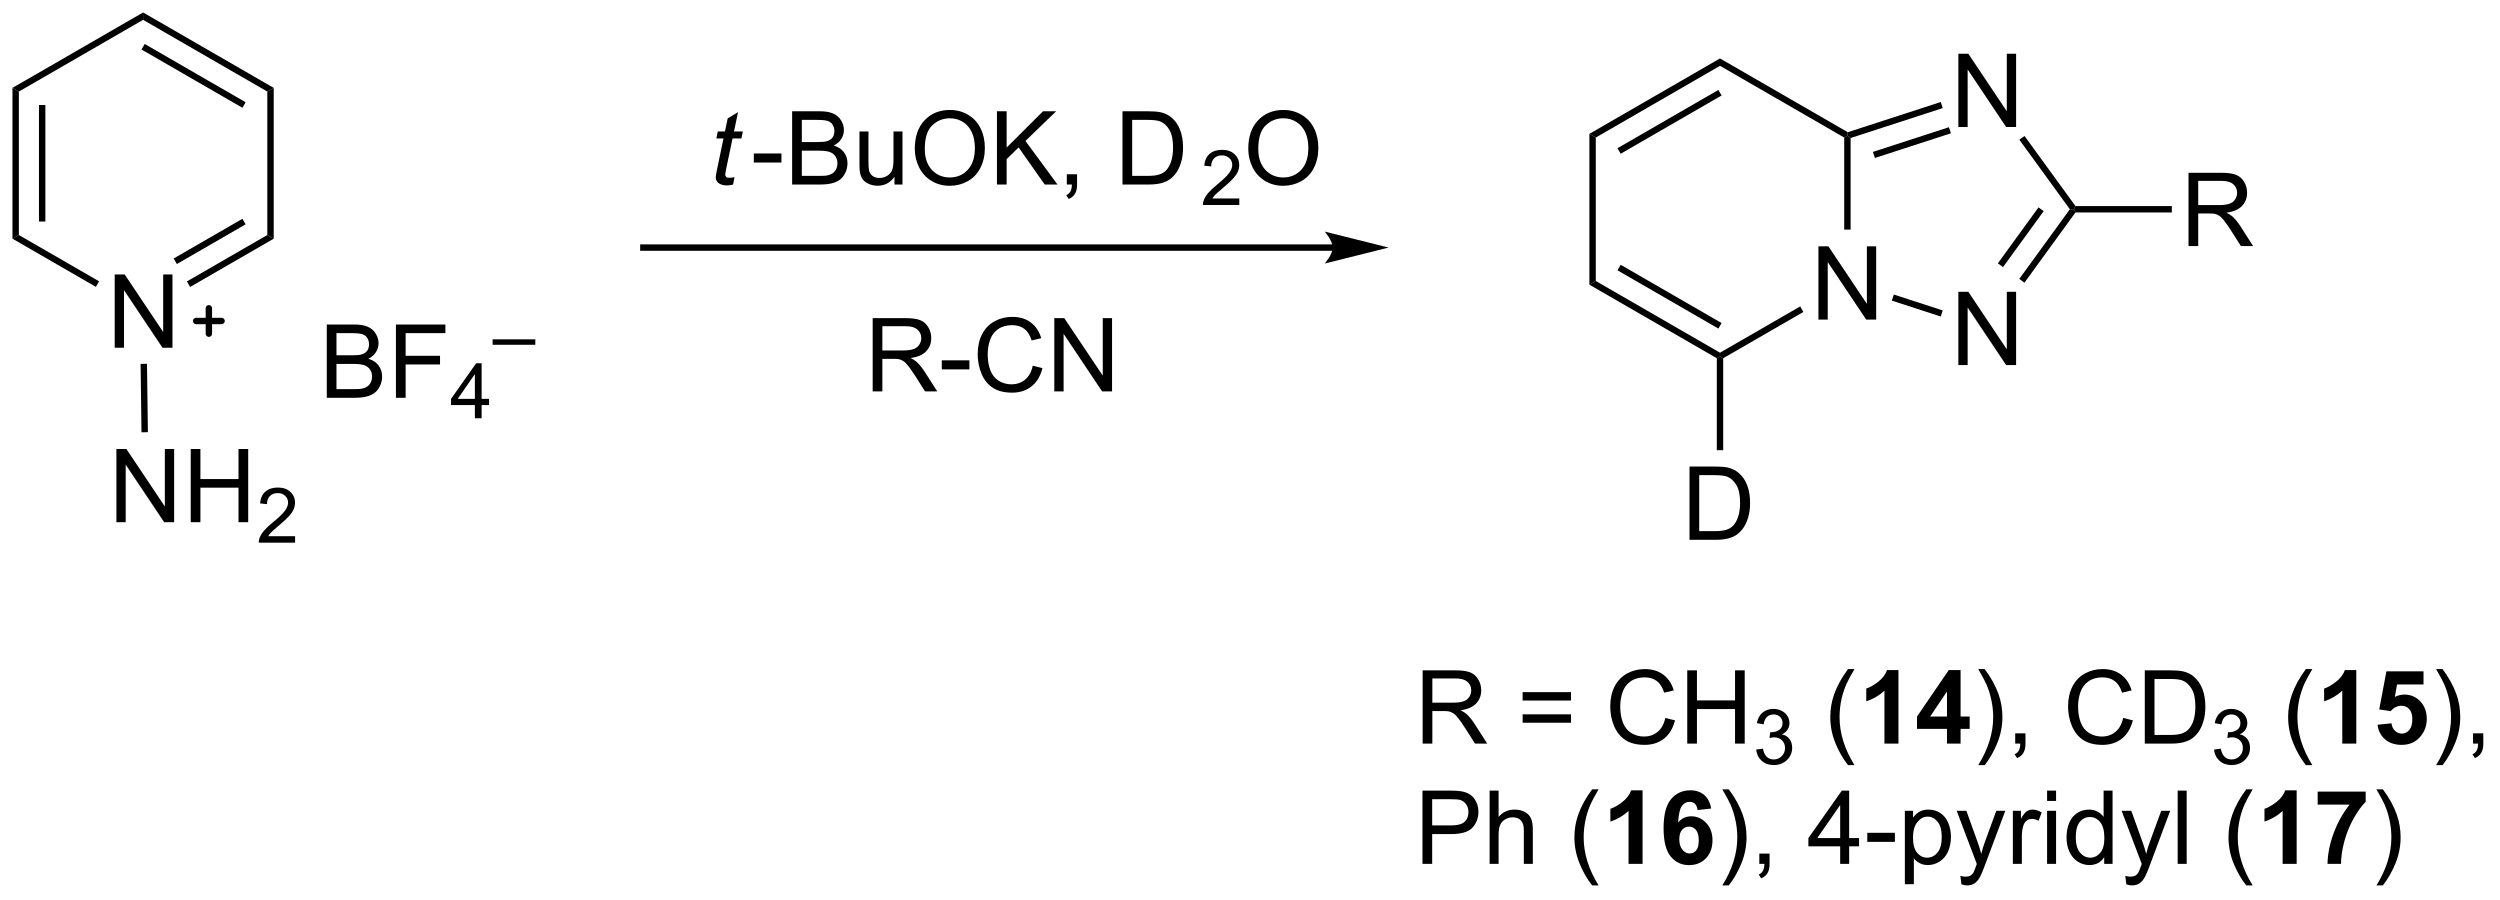 <?xml version="1.0" encoding="UTF-8"?>
<!DOCTYPE svg PUBLIC '-//W3C//DTD SVG 1.0//EN'
          'http://www.w3.org/TR/2001/REC-SVG-20010904/DTD/svg10.dtd'>
<svg stroke-dasharray="none" shape-rendering="auto" xmlns="http://www.w3.org/2000/svg" font-family="'Dialog'" text-rendering="auto" width="536" fill-opacity="1" color-interpolation="auto" color-rendering="auto" preserveAspectRatio="xMidYMid meet" font-size="12px" viewBox="0 0 536 193" fill="black" xmlns:xlink="http://www.w3.org/1999/xlink" stroke="black" image-rendering="auto" stroke-miterlimit="10" stroke-linecap="square" stroke-linejoin="miter" font-style="normal" stroke-width="1" height="193" stroke-dashoffset="0" font-weight="normal" stroke-opacity="1"
><!--Generated by the Batik Graphics2D SVG Generator--><defs id="genericDefs"
  /><g
  ><defs id="defs1"
    ><clipPath clipPathUnits="userSpaceOnUse" id="clipPath1"
      ><path d="M0.646 3.63 L201.296 3.63 L201.296 75.814 L0.646 75.814 L0.646 3.63 Z"
      /></clipPath
      ><clipPath clipPathUnits="userSpaceOnUse" id="clipPath2"
      ><path d="M117.369 84.447 L117.369 154.624 L312.44 154.624 L312.44 84.447 Z"
      /></clipPath
    ></defs
    ><g transform="scale(2.667,2.667) translate(-0.646,-3.63) matrix(1.029,0,0,1.029,-120.08,-83.233)"
    ><path d="M126.285 111.583 L126.285 105.856 L127.064 105.856 L130.072 110.351 L130.072 105.856 L130.798 105.856 L130.798 111.583 L130.019 111.583 L127.012 107.083 L127.012 111.583 L126.285 111.583 Z" stroke="none" clip-path="url(#clipPath2)"
    /></g
    ><g transform="matrix(2.743,0,0,2.743,-321.936,-231.633)"
    ><path d="M118.341 91.314 L118.841 91.602 L118.841 102.814 L118.341 103.102 ZM120.412 92.653 L120.412 101.763 L120.912 101.763 L120.912 92.653 Z" stroke="none" clip-path="url(#clipPath2)"
    /></g
    ><g transform="matrix(2.743,0,0,2.743,-321.936,-231.633)"
    ><path d="M118.341 103.102 L118.841 102.814 L125.11 106.433 L124.86 106.866 Z" stroke="none" clip-path="url(#clipPath2)"
    /></g
    ><g transform="matrix(2.743,0,0,2.743,-321.936,-231.633)"
    ><path d="M132.226 106.875 L131.976 106.442 L138.26 102.814 L138.76 103.102 ZM131.191 105.082 L136.565 101.979 L136.315 101.546 L130.941 104.649 Z" stroke="none" clip-path="url(#clipPath2)"
    /></g
    ><g transform="matrix(2.743,0,0,2.743,-321.936,-231.633)"
    ><path d="M138.76 103.102 L138.26 102.814 L138.26 91.602 L138.76 91.314 Z" stroke="none" clip-path="url(#clipPath2)"
    /></g
    ><g transform="matrix(2.743,0,0,2.743,-321.936,-231.633)"
    ><path d="M138.76 91.314 L138.26 91.602 L128.551 85.997 L128.551 85.419 ZM136.565 92.436 L128.676 87.882 L128.426 88.315 L136.315 92.87 Z" stroke="none" clip-path="url(#clipPath2)"
    /></g
    ><g transform="matrix(2.743,0,0,2.743,-321.936,-231.633)"
    ><path d="M128.551 85.419 L128.551 85.997 L118.841 91.602 L118.341 91.314 Z" stroke="none" clip-path="url(#clipPath2)"
    /></g
    ><g transform="matrix(2.743,0,0,2.743,-321.936,-231.633)"
    ><path d="M126.465 125.264 L126.465 119.538 L127.243 119.538 L130.251 124.032 L130.251 119.538 L130.978 119.538 L130.978 125.264 L130.199 125.264 L127.191 120.764 L127.191 125.264 L126.465 125.264 ZM132.274 125.264 L132.274 119.538 L133.031 119.538 L133.031 121.889 L136.008 121.889 L136.008 119.538 L136.766 119.538 L136.766 125.264 L136.008 125.264 L136.008 122.564 L133.031 122.564 L133.031 125.264 L132.274 125.264 Z" stroke="none" clip-path="url(#clipPath2)"
    /></g
    ><g transform="matrix(2.743,0,0,2.743,-321.936,-231.633)"
    ><path d="M140.432 126.356 L140.432 126.864 L137.592 126.864 Q137.586 126.673 137.654 126.497 Q137.762 126.208 138 125.927 Q138.24 125.645 138.691 125.276 Q139.391 124.702 139.637 124.366 Q139.883 124.03 139.883 123.731 Q139.883 123.419 139.658 123.204 Q139.436 122.987 139.074 122.987 Q138.693 122.987 138.465 123.216 Q138.236 123.444 138.234 123.849 L137.691 123.794 Q137.748 123.186 138.111 122.87 Q138.475 122.552 139.086 122.552 Q139.705 122.552 140.065 122.895 Q140.426 123.237 140.426 123.743 Q140.426 124.001 140.32 124.251 Q140.215 124.499 139.969 124.774 Q139.725 125.05 139.156 125.53 Q138.682 125.929 138.547 126.071 Q138.412 126.214 138.324 126.356 L140.432 126.356 Z" stroke="none" clip-path="url(#clipPath2)"
    /></g
    ><g transform="matrix(2.743,0,0,2.743,-321.936,-231.633)"
    ><path d="M128.356 112.886 L128.856 112.88 L128.926 118.227 L128.426 118.233 Z" stroke="none" clip-path="url(#clipPath2)"
    /></g
    ><g stroke-width="0.5" transform="matrix(2.743,0,0,2.743,-321.936,-231.633)" stroke-linejoin="round" stroke-linecap="round"
    ><path fill="none" d="M132.7 109.534 L134.683 109.534 M133.692 108.542 L133.692 110.526" clip-path="url(#clipPath2)"
    /></g
    ><g transform="matrix(2.743,0,0,2.743,-321.936,-231.633)"
    ><path d="M142.908 115.536 L142.908 109.809 L145.056 109.809 Q145.713 109.809 146.108 109.984 Q146.507 110.156 146.731 110.518 Q146.955 110.88 146.955 111.273 Q146.955 111.64 146.754 111.966 Q146.556 112.289 146.155 112.489 Q146.674 112.64 146.952 113.007 Q147.233 113.375 147.233 113.875 Q147.233 114.278 147.062 114.625 Q146.892 114.968 146.642 115.156 Q146.392 115.343 146.015 115.44 Q145.64 115.536 145.093 115.536 L142.908 115.536 ZM143.666 112.216 L144.905 112.216 Q145.408 112.216 145.627 112.148 Q145.916 112.062 146.062 111.864 Q146.21 111.664 146.21 111.364 Q146.21 111.078 146.072 110.862 Q145.937 110.645 145.681 110.565 Q145.429 110.484 144.812 110.484 L143.666 110.484 L143.666 112.216 ZM143.666 114.859 L145.093 114.859 Q145.46 114.859 145.608 114.833 Q145.869 114.786 146.043 114.677 Q146.22 114.567 146.332 114.359 Q146.447 114.148 146.447 113.875 Q146.447 113.554 146.283 113.32 Q146.119 113.083 145.827 112.987 Q145.538 112.89 144.991 112.89 L143.666 112.89 L143.666 114.859 ZM148.314 115.536 L148.314 109.809 L152.179 109.809 L152.179 110.484 L149.072 110.484 L149.072 112.257 L151.76 112.257 L151.76 112.934 L149.072 112.934 L149.072 115.536 L148.314 115.536 Z" stroke="none" clip-path="url(#clipPath2)"
    /></g
    ><g transform="matrix(2.743,0,0,2.743,-321.936,-231.633)"
    ><path d="M154.484 117.136 L154.484 116.107 L152.621 116.107 L152.621 115.624 L154.582 112.841 L155.011 112.841 L155.011 115.624 L155.591 115.624 L155.591 116.107 L155.011 116.107 L155.011 117.136 L154.484 117.136 ZM154.484 115.624 L154.484 113.687 L153.14 115.624 L154.484 115.624 Z" stroke="none" clip-path="url(#clipPath2)"
    /></g
    ><g transform="matrix(2.743,0,0,2.743,-321.936,-231.633)"
    ><path d="M155.87 111.394 L155.87 110.969 L159.208 110.969 L159.208 111.394 L155.87 111.394 Z" stroke="none" clip-path="url(#clipPath2)"
    /></g
    ><g transform="matrix(2.743,0,0,2.743,-321.936,-231.633)"
    ><path d="M174.781 98.293 L174.664 98.874 Q174.408 98.939 174.171 98.939 Q173.75 98.939 173.5 98.73 Q173.312 98.574 173.312 98.306 Q173.312 98.168 173.414 97.676 L173.916 95.267 L173.359 95.267 L173.471 94.72 L174.031 94.72 L174.244 93.699 L175.054 93.212 L174.737 94.72 L175.432 94.72 L175.315 95.267 L174.625 95.267 L174.143 97.558 Q174.054 97.996 174.054 98.082 Q174.054 98.207 174.125 98.275 Q174.197 98.34 174.362 98.34 Q174.596 98.34 174.781 98.293 Z" stroke="none" clip-path="url(#clipPath2)"
    /></g
    ><g transform="matrix(2.743,0,0,2.743,-321.936,-231.633)"
    ><path d="M176.287 97.15 L176.287 96.441 L178.446 96.441 L178.446 97.15 L176.287 97.15 ZM179.282 98.868 L179.282 93.142 L181.43 93.142 Q182.087 93.142 182.483 93.316 Q182.881 93.488 183.105 93.85 Q183.329 94.212 183.329 94.605 Q183.329 94.972 183.129 95.298 Q182.93 95.621 182.53 95.821 Q183.048 95.972 183.326 96.34 Q183.608 96.707 183.608 97.207 Q183.608 97.611 183.436 97.957 Q183.267 98.301 183.017 98.488 Q182.767 98.676 182.389 98.772 Q182.014 98.868 181.467 98.868 L179.282 98.868 ZM180.04 95.548 L181.28 95.548 Q181.782 95.548 182.001 95.48 Q182.29 95.394 182.436 95.196 Q182.584 94.996 182.584 94.696 Q182.584 94.41 182.446 94.194 Q182.311 93.978 182.055 93.897 Q181.803 93.816 181.186 93.816 L180.04 93.816 L180.04 95.548 ZM180.04 98.191 L181.467 98.191 Q181.834 98.191 181.983 98.165 Q182.243 98.118 182.417 98.009 Q182.595 97.9 182.707 97.691 Q182.821 97.48 182.821 97.207 Q182.821 96.886 182.657 96.652 Q182.493 96.415 182.201 96.319 Q181.912 96.222 181.365 96.222 L180.04 96.222 L180.04 98.191 ZM187.28 98.868 L187.28 98.259 Q186.795 98.962 185.962 98.962 Q185.595 98.962 185.277 98.821 Q184.959 98.681 184.803 98.467 Q184.649 98.254 184.587 97.946 Q184.545 97.738 184.545 97.29 L184.545 94.72 L185.248 94.72 L185.248 97.019 Q185.248 97.571 185.29 97.761 Q185.358 98.04 185.571 98.199 Q185.787 98.355 186.102 98.355 Q186.42 98.355 186.696 98.194 Q186.975 98.032 187.089 97.754 Q187.204 97.472 187.204 96.941 L187.204 94.72 L187.907 94.72 L187.907 98.868 L187.28 98.868 ZM188.869 96.079 Q188.869 94.652 189.635 93.847 Q190.401 93.04 191.612 93.04 Q192.403 93.04 193.039 93.42 Q193.677 93.798 194.01 94.475 Q194.346 95.152 194.346 96.011 Q194.346 96.884 193.994 97.571 Q193.643 98.259 192.997 98.613 Q192.354 98.967 191.606 98.967 Q190.799 98.967 190.161 98.577 Q189.526 98.183 189.197 97.509 Q188.869 96.832 188.869 96.079 ZM189.651 96.09 Q189.651 97.126 190.205 97.722 Q190.763 98.316 191.604 98.316 Q192.458 98.316 193.01 97.715 Q193.565 97.113 193.565 96.009 Q193.565 95.308 193.328 94.788 Q193.091 94.267 192.635 93.98 Q192.182 93.691 191.614 93.691 Q190.809 93.691 190.229 94.246 Q189.651 94.798 189.651 96.09 ZM195.29 98.868 L195.29 93.142 L196.048 93.142 L196.048 95.98 L198.892 93.142 L199.92 93.142 L197.517 95.462 L200.024 98.868 L199.024 98.868 L196.985 95.97 L196.048 96.884 L196.048 98.868 L195.29 98.868 ZM200.751 98.868 L200.751 98.066 L201.553 98.066 L201.553 98.868 Q201.553 99.311 201.397 99.582 Q201.24 99.853 200.899 100.001 L200.704 99.702 Q200.928 99.603 201.032 99.413 Q201.139 99.225 201.149 98.868 L200.751 98.868 ZM205.102 98.868 L205.102 93.142 L207.076 93.142 Q207.743 93.142 208.095 93.222 Q208.587 93.337 208.936 93.634 Q209.389 94.017 209.613 94.613 Q209.837 95.207 209.837 95.972 Q209.837 96.626 209.683 97.131 Q209.532 97.634 209.292 97.965 Q209.055 98.293 208.772 98.483 Q208.49 98.673 208.089 98.772 Q207.688 98.868 207.17 98.868 L205.102 98.868 ZM205.86 98.191 L207.084 98.191 Q207.649 98.191 207.972 98.087 Q208.295 97.98 208.485 97.79 Q208.756 97.519 208.905 97.066 Q209.055 96.611 209.055 95.962 Q209.055 95.064 208.761 94.582 Q208.467 94.097 208.045 93.933 Q207.74 93.816 207.063 93.816 L205.86 93.816 L205.86 98.191 Z" stroke="none" clip-path="url(#clipPath2)"
    /></g
    ><g transform="matrix(2.743,0,0,2.743,-321.936,-231.633)"
    ><path d="M214.232 99.96 L214.232 100.468 L211.392 100.468 Q211.386 100.277 211.455 100.101 Q211.562 99.812 211.8 99.531 Q212.041 99.249 212.492 98.88 Q213.191 98.306 213.437 97.97 Q213.683 97.634 213.683 97.335 Q213.683 97.023 213.458 96.808 Q213.236 96.591 212.875 96.591 Q212.494 96.591 212.265 96.82 Q212.037 97.048 212.035 97.453 L211.492 97.398 Q211.548 96.791 211.912 96.474 Q212.275 96.156 212.886 96.156 Q213.505 96.156 213.865 96.499 Q214.226 96.841 214.226 97.347 Q214.226 97.605 214.121 97.855 Q214.015 98.103 213.769 98.379 Q213.525 98.654 212.957 99.134 Q212.482 99.533 212.347 99.675 Q212.212 99.818 212.125 99.96 L214.232 99.96 Z" stroke="none" clip-path="url(#clipPath2)"
    /></g
    ><g transform="matrix(2.743,0,0,2.743,-321.936,-231.633)"
    ><path d="M214.935 96.079 Q214.935 94.652 215.701 93.847 Q216.467 93.04 217.678 93.04 Q218.469 93.04 219.105 93.42 Q219.743 93.798 220.076 94.475 Q220.412 95.152 220.412 96.011 Q220.412 96.884 220.06 97.571 Q219.709 98.259 219.063 98.613 Q218.42 98.967 217.672 98.967 Q216.865 98.967 216.227 98.577 Q215.592 98.183 215.263 97.509 Q214.935 96.832 214.935 96.079 ZM215.717 96.09 Q215.717 97.126 216.271 97.722 Q216.829 98.316 217.67 98.316 Q218.524 98.316 219.076 97.715 Q219.631 97.113 219.631 96.009 Q219.631 95.308 219.394 94.788 Q219.157 94.267 218.701 93.98 Q218.248 93.691 217.68 93.691 Q216.875 93.691 216.295 94.246 Q215.717 94.798 215.717 96.09 Z" stroke="none" clip-path="url(#clipPath2)"
    /></g
    ><g transform="matrix(2.743,0,0,2.743,-321.936,-231.633)"
    ><path d="M259.5 109.427 L259.5 103.7 L260.278 103.7 L263.286 108.195 L263.286 103.7 L264.013 103.7 L264.013 109.427 L263.234 109.427 L260.226 104.927 L260.226 109.427 L259.5 109.427 Z" stroke="none" clip-path="url(#clipPath2)"
    /></g
    ><g transform="matrix(2.743,0,0,2.743,-321.936,-231.633)"
    ><path d="M241.597 94.907 L242.097 95.196 L242.097 106.407 L241.597 106.696 Z" stroke="none" clip-path="url(#clipPath2)"
    /></g
    ><g transform="matrix(2.743,0,0,2.743,-321.936,-231.633)"
    ><path d="M241.597 106.696 L242.097 106.407 L251.806 112.013 L251.806 112.302 L251.556 112.446 ZM243.792 105.573 L251.681 110.128 L251.931 109.695 L244.042 105.14 Z" stroke="none" clip-path="url(#clipPath2)"
    /></g
    ><g transform="matrix(2.743,0,0,2.743,-321.936,-231.633)"
    ><path d="M252.056 112.446 L251.806 112.302 L251.806 112.013 L258.075 108.394 L258.325 108.827 Z" stroke="none" clip-path="url(#clipPath2)"
    /></g
    ><g transform="matrix(2.743,0,0,2.743,-321.936,-231.633)"
    ><path d="M262.015 102.392 L261.515 102.392 L261.515 95.196 L261.765 95.052 L262.015 95.233 Z" stroke="none" clip-path="url(#clipPath2)"
    /></g
    ><g transform="matrix(2.743,0,0,2.743,-321.936,-231.633)"
    ><path d="M261.794 94.779 L261.765 95.052 L261.515 95.196 L251.806 89.59 L251.806 89.013 Z" stroke="none" clip-path="url(#clipPath2)"
    /></g
    ><g transform="matrix(2.743,0,0,2.743,-321.936,-231.633)"
    ><path d="M251.806 89.013 L251.806 89.59 L242.097 95.196 L241.597 94.907 ZM251.681 91.475 L243.792 96.03 L244.042 96.463 L251.931 91.908 Z" stroke="none" clip-path="url(#clipPath2)"
    /></g
    ><g transform="matrix(2.743,0,0,2.743,-321.936,-231.633)"
    ><path d="M270.437 112.98 L270.437 107.254 L271.216 107.254 L274.223 111.749 L274.223 107.254 L274.95 107.254 L274.95 112.98 L274.171 112.98 L271.163 108.48 L271.163 112.98 L270.437 112.98 Z" stroke="none" clip-path="url(#clipPath2)"
    /></g
    ><g transform="matrix(2.743,0,0,2.743,-321.936,-231.633)"
    ><path d="M270.437 94.373 L270.437 88.646 L271.216 88.646 L274.223 93.141 L274.223 88.646 L274.95 88.646 L274.95 94.373 L274.171 94.373 L271.163 89.873 L271.163 94.373 L270.437 94.373 Z" stroke="none" clip-path="url(#clipPath2)"
    /></g
    ><g transform="matrix(2.743,0,0,2.743,-321.936,-231.633)"
    ><path d="M265.238 107.943 L265.393 107.467 L269.214 108.709 L269.06 109.185 Z" stroke="none" clip-path="url(#clipPath2)"
    /></g
    ><g transform="matrix(2.743,0,0,2.743,-321.936,-231.633)"
    ><path d="M275.602 106.54 L275.197 106.246 L279.153 100.802 L279.462 100.802 L279.589 101.052 ZM273.927 105.323 L277.106 100.949 L276.701 100.655 L273.523 105.029 Z" stroke="none" clip-path="url(#clipPath2)"
    /></g
    ><g transform="matrix(2.743,0,0,2.743,-321.936,-231.633)"
    ><path d="M279.589 100.552 L279.462 100.802 L279.153 100.802 L275.204 95.366 L275.608 95.072 Z" stroke="none" clip-path="url(#clipPath2)"
    /></g
    ><g transform="matrix(2.743,0,0,2.743,-321.936,-231.633)"
    ><path d="M269.06 92.419 L269.214 92.894 L262.015 95.233 L261.765 95.052 L261.794 94.779 ZM269.699 94.388 L263.758 96.318 L263.913 96.793 L269.854 94.863 Z" stroke="none" clip-path="url(#clipPath2)"
    /></g
    ><g transform="matrix(2.743,0,0,2.743,-321.936,-231.633)"
    ><path d="M249.423 126.637 L249.423 120.91 L251.397 120.91 Q252.064 120.91 252.416 120.991 Q252.908 121.106 253.257 121.402 Q253.71 121.785 253.934 122.382 Q254.158 122.975 254.158 123.741 Q254.158 124.394 254.004 124.9 Q253.853 125.402 253.613 125.733 Q253.376 126.061 253.093 126.251 Q252.811 126.441 252.41 126.54 Q252.009 126.637 251.491 126.637 L249.423 126.637 ZM250.181 125.96 L251.405 125.96 Q251.97 125.96 252.293 125.856 Q252.616 125.749 252.806 125.559 Q253.077 125.288 253.225 124.835 Q253.376 124.379 253.376 123.731 Q253.376 122.832 253.082 122.35 Q252.788 121.866 252.366 121.702 Q252.061 121.585 251.384 121.585 L250.181 121.585 L250.181 125.96 Z" stroke="none" clip-path="url(#clipPath2)"
    /></g
    ><g transform="matrix(2.743,0,0,2.743,-321.936,-231.633)"
    ><path d="M251.556 112.446 L251.806 112.302 L252.056 112.446 L252.056 119.634 L251.556 119.634 Z" stroke="none" clip-path="url(#clipPath2)"
    /></g
    ><g transform="matrix(2.743,0,0,2.743,-321.936,-231.633)"
    ><path d="M288.427 103.677 L288.427 97.95 L290.966 97.95 Q291.732 97.95 292.13 98.104 Q292.529 98.257 292.766 98.648 Q293.005 99.039 293.005 99.513 Q293.005 100.122 292.61 100.541 Q292.216 100.958 291.391 101.07 Q291.693 101.216 291.849 101.356 Q292.18 101.661 292.477 102.117 L293.474 103.677 L292.521 103.677 L291.763 102.484 Q291.43 101.968 291.214 101.695 Q291 101.421 290.831 101.312 Q290.662 101.203 290.485 101.161 Q290.357 101.132 290.063 101.132 L289.185 101.132 L289.185 103.677 L288.427 103.677 ZM289.185 100.476 L290.813 100.476 Q291.334 100.476 291.625 100.369 Q291.92 100.263 292.07 100.026 Q292.224 99.789 292.224 99.513 Q292.224 99.106 291.927 98.846 Q291.633 98.583 290.998 98.583 L289.185 98.583 L289.185 100.476 Z" stroke="none" clip-path="url(#clipPath2)"
    /></g
    ><g transform="matrix(2.743,0,0,2.743,-321.936,-231.633)"
    ><path d="M279.589 101.052 L279.462 100.802 L279.589 100.552 L287.122 100.552 L287.122 101.052 Z" stroke="none" clip-path="url(#clipPath2)"
    /></g
    ><g transform="matrix(2.743,0,0,2.743,-321.936,-231.633)"
    ><path d="M221.531 103.546 L167.653 103.546 L167.403 103.546 L167.403 104.046 L167.653 104.046 L221.531 104.046 L221.781 104.046 L221.781 103.546 L221.531 103.546 ZM225.906 103.796 L220.906 102.546 C220.906 102.546 221.531 103.25 221.531 103.796 C221.531 104.343 220.906 105.046 220.906 105.046 Z" stroke="none" clip-path="url(#clipPath2)"
    /></g
    ><g transform="matrix(2.743,0,0,2.743,-321.936,-231.633)"
    ><path d="M185.577 115.037 L185.577 109.311 L188.116 109.311 Q188.881 109.311 189.28 109.464 Q189.678 109.618 189.915 110.008 Q190.155 110.399 190.155 110.873 Q190.155 111.482 189.759 111.902 Q189.366 112.318 188.54 112.43 Q188.842 112.576 188.999 112.717 Q189.329 113.022 189.626 113.477 L190.624 115.037 L189.67 115.037 L188.912 113.844 Q188.579 113.329 188.363 113.055 Q188.149 112.782 187.98 112.672 Q187.811 112.563 187.634 112.522 Q187.506 112.493 187.212 112.493 L186.334 112.493 L186.334 115.037 L185.577 115.037 ZM186.334 111.837 L187.962 111.837 Q188.483 111.837 188.774 111.73 Q189.069 111.623 189.22 111.386 Q189.374 111.149 189.374 110.873 Q189.374 110.467 189.077 110.206 Q188.782 109.943 188.147 109.943 L186.334 109.943 L186.334 111.837 ZM190.979 113.318 L190.979 112.61 L193.138 112.61 L193.138 113.318 L190.979 113.318 ZM198.091 113.029 L198.849 113.219 Q198.612 114.154 197.992 114.647 Q197.372 115.136 196.479 115.136 Q195.552 115.136 194.971 114.758 Q194.393 114.381 194.088 113.667 Q193.786 112.951 193.786 112.131 Q193.786 111.235 194.127 110.571 Q194.471 109.904 195.101 109.558 Q195.732 109.212 196.489 109.212 Q197.349 109.212 197.935 109.649 Q198.521 110.087 198.752 110.881 L198.005 111.055 Q197.807 110.43 197.427 110.147 Q197.049 109.86 196.474 109.86 Q195.815 109.86 195.37 110.178 Q194.927 110.493 194.747 111.027 Q194.567 111.561 194.567 112.126 Q194.567 112.857 194.781 113.402 Q194.995 113.946 195.442 114.217 Q195.893 114.485 196.416 114.485 Q197.052 114.485 197.492 114.118 Q197.935 113.751 198.091 113.029 ZM199.774 115.037 L199.774 109.311 L200.553 109.311 L203.561 113.805 L203.561 109.311 L204.287 109.311 L204.287 115.037 L203.509 115.037 L200.501 110.537 L200.501 115.037 L199.774 115.037 Z" stroke="none" clip-path="url(#clipPath2)"
    /></g
    ><g transform="matrix(2.743,0,0,2.743,-321.936,-231.633)"
    ><path d="M228.564 142.567 L228.564 136.841 L231.103 136.841 Q231.869 136.841 232.267 136.994 Q232.666 137.148 232.903 137.539 Q233.142 137.929 233.142 138.403 Q233.142 139.013 232.746 139.432 Q232.353 139.849 231.528 139.96 Q231.829 140.106 231.986 140.247 Q232.316 140.552 232.613 141.007 L233.611 142.567 L232.658 142.567 L231.9 141.375 Q231.566 140.859 231.35 140.585 Q231.137 140.312 230.968 140.203 Q230.798 140.093 230.621 140.052 Q230.494 140.023 230.199 140.023 L229.322 140.023 L229.322 142.567 L228.564 142.567 ZM229.322 139.367 L230.949 139.367 Q231.47 139.367 231.762 139.26 Q232.056 139.153 232.207 138.916 Q232.361 138.679 232.361 138.403 Q232.361 137.997 232.064 137.737 Q231.77 137.474 231.134 137.474 L229.322 137.474 L229.322 139.367 ZM240.16 139.2 L236.379 139.2 L236.379 138.544 L240.16 138.544 L240.16 139.2 ZM240.16 140.937 L236.379 140.937 L236.379 140.281 L240.16 140.281 L240.16 140.937 ZM247.531 140.56 L248.289 140.75 Q248.052 141.685 247.432 142.177 Q246.813 142.666 245.919 142.666 Q244.992 142.666 244.412 142.289 Q243.833 141.911 243.529 141.197 Q243.227 140.481 243.227 139.661 Q243.227 138.765 243.568 138.101 Q243.912 137.435 244.542 137.088 Q245.172 136.742 245.93 136.742 Q246.789 136.742 247.375 137.179 Q247.961 137.617 248.193 138.411 L247.445 138.585 Q247.248 137.96 246.867 137.677 Q246.49 137.39 245.914 137.39 Q245.255 137.39 244.81 137.708 Q244.367 138.023 244.188 138.557 Q244.008 139.091 244.008 139.656 Q244.008 140.388 244.221 140.932 Q244.435 141.476 244.883 141.747 Q245.333 142.015 245.857 142.015 Q246.492 142.015 246.932 141.648 Q247.375 141.281 247.531 140.56 ZM249.246 142.567 L249.246 136.841 L250.004 136.841 L250.004 139.192 L252.981 139.192 L252.981 136.841 L253.738 136.841 L253.738 142.567 L252.981 142.567 L252.981 139.867 L250.004 139.867 L250.004 142.567 L249.246 142.567 Z" stroke="none" clip-path="url(#clipPath2)"
    /></g
    ><g transform="matrix(2.743,0,0,2.743,-321.936,-231.633)"
    ><path d="M254.635 143.032 L255.162 142.962 Q255.254 143.411 255.471 143.609 Q255.69 143.806 256.004 143.806 Q256.375 143.806 256.631 143.548 Q256.889 143.29 256.889 142.91 Q256.889 142.546 256.651 142.312 Q256.414 142.076 256.047 142.076 Q255.899 142.076 255.676 142.134 L255.734 141.671 Q255.787 141.677 255.819 141.677 Q256.156 141.677 256.426 141.501 Q256.695 141.326 256.695 140.958 Q256.695 140.669 256.498 140.48 Q256.303 140.288 255.992 140.288 Q255.684 140.288 255.479 140.482 Q255.274 140.675 255.215 141.062 L254.688 140.968 Q254.785 140.437 255.127 140.146 Q255.471 139.855 255.981 139.855 Q256.332 139.855 256.627 140.005 Q256.924 140.156 257.08 140.417 Q257.236 140.677 257.236 140.97 Q257.236 141.249 257.086 141.478 Q256.938 141.706 256.645 141.841 Q257.026 141.929 257.236 142.206 Q257.447 142.482 257.447 142.898 Q257.447 143.46 257.037 143.853 Q256.627 144.244 256 144.244 Q255.436 144.244 255.061 143.907 Q254.688 143.57 254.635 143.032 Z" stroke="none" clip-path="url(#clipPath2)"
    /></g
    ><g transform="matrix(2.743,0,0,2.743,-321.936,-231.633)"
    ><path d="M261.815 144.252 Q261.231 143.518 260.828 142.533 Q260.427 141.547 260.427 140.492 Q260.427 139.562 260.729 138.71 Q261.08 137.724 261.815 136.742 L262.317 136.742 Q261.846 137.554 261.692 137.903 Q261.455 138.442 261.317 139.028 Q261.151 139.757 261.151 140.497 Q261.151 142.375 262.317 144.252 L261.815 144.252 Z" stroke="none" clip-path="url(#clipPath2)"
    /></g
    ><g transform="matrix(2.743,0,0,2.743,-321.936,-231.633)"
    ><path d="M265.755 142.567 L264.659 142.567 L264.659 138.429 Q264.057 138.992 263.239 139.263 L263.239 138.265 Q263.669 138.125 264.172 137.734 Q264.677 137.341 264.864 136.817 L265.755 136.817 L265.755 142.567 ZM269.548 142.567 L269.548 141.414 L267.204 141.414 L267.204 140.453 L269.689 136.817 L270.611 136.817 L270.611 140.45 L271.321 140.45 L271.321 141.414 L270.611 141.414 L270.611 142.567 L269.548 142.567 ZM269.548 140.45 L269.548 138.492 L268.233 140.45 L269.548 140.45 Z" stroke="none" clip-path="url(#clipPath2)"
    /></g
    ><g transform="matrix(2.743,0,0,2.743,-321.936,-231.633)"
    ><path d="M272.495 144.252 L271.989 144.252 Q273.159 142.375 273.159 140.497 Q273.159 139.763 272.989 139.039 Q272.857 138.453 272.62 137.914 Q272.466 137.562 271.989 136.742 L272.495 136.742 Q273.229 137.724 273.58 138.71 Q273.88 139.562 273.88 140.492 Q273.88 141.547 273.476 142.533 Q273.073 143.518 272.495 144.252 ZM274.88 142.567 L274.88 141.765 L275.682 141.765 L275.682 142.567 Q275.682 143.01 275.526 143.281 Q275.37 143.552 275.028 143.7 L274.833 143.401 Q275.057 143.302 275.161 143.112 Q275.268 142.924 275.278 142.567 L274.88 142.567 ZM283.317 140.56 L284.075 140.75 Q283.838 141.685 283.219 142.177 Q282.599 142.666 281.705 142.666 Q280.778 142.666 280.198 142.289 Q279.62 141.911 279.315 141.197 Q279.013 140.481 279.013 139.661 Q279.013 138.765 279.354 138.101 Q279.698 137.435 280.328 137.088 Q280.958 136.742 281.716 136.742 Q282.575 136.742 283.161 137.179 Q283.747 137.617 283.979 138.411 L283.232 138.585 Q283.034 137.96 282.653 137.677 Q282.276 137.39 281.7 137.39 Q281.041 137.39 280.596 137.708 Q280.153 138.023 279.974 138.557 Q279.794 139.091 279.794 139.656 Q279.794 140.388 280.008 140.932 Q280.221 141.476 280.669 141.747 Q281.12 142.015 281.643 142.015 Q282.278 142.015 282.719 141.648 Q283.161 141.281 283.317 140.56 ZM285.009 142.567 L285.009 136.841 L286.983 136.841 Q287.649 136.841 288.001 136.922 Q288.493 137.036 288.842 137.333 Q289.295 137.716 289.519 138.312 Q289.743 138.906 289.743 139.672 Q289.743 140.325 289.59 140.83 Q289.439 141.333 289.199 141.664 Q288.962 141.992 288.678 142.182 Q288.397 142.372 287.996 142.471 Q287.595 142.567 287.077 142.567 L285.009 142.567 ZM285.767 141.89 L286.991 141.89 Q287.556 141.89 287.879 141.786 Q288.202 141.679 288.392 141.489 Q288.663 141.218 288.811 140.765 Q288.962 140.31 288.962 139.661 Q288.962 138.763 288.668 138.281 Q288.373 137.797 287.952 137.632 Q287.647 137.515 286.97 137.515 L285.767 137.515 L285.767 141.89 Z" stroke="none" clip-path="url(#clipPath2)"
    /></g
    ><g transform="matrix(2.743,0,0,2.743,-321.936,-231.633)"
    ><path d="M290.421 143.032 L290.948 142.962 Q291.04 143.411 291.257 143.609 Q291.476 143.806 291.79 143.806 Q292.161 143.806 292.417 143.548 Q292.675 143.29 292.675 142.91 Q292.675 142.546 292.437 142.312 Q292.2 142.076 291.833 142.076 Q291.685 142.076 291.462 142.134 L291.521 141.671 Q291.573 141.677 291.605 141.677 Q291.942 141.677 292.212 141.501 Q292.482 141.326 292.482 140.958 Q292.482 140.669 292.284 140.48 Q292.089 140.288 291.779 140.288 Q291.47 140.288 291.265 140.482 Q291.06 140.675 291.001 141.062 L290.474 140.968 Q290.571 140.437 290.913 140.146 Q291.257 139.855 291.767 139.855 Q292.118 139.855 292.413 140.005 Q292.71 140.156 292.866 140.417 Q293.023 140.677 293.023 140.97 Q293.023 141.249 292.872 141.478 Q292.724 141.706 292.431 141.841 Q292.812 141.929 293.023 142.206 Q293.234 142.482 293.234 142.898 Q293.234 143.46 292.823 143.853 Q292.413 144.244 291.786 144.244 Q291.222 144.244 290.847 143.907 Q290.474 143.57 290.421 143.032 Z" stroke="none" clip-path="url(#clipPath2)"
    /></g
    ><g transform="matrix(2.743,0,0,2.743,-321.936,-231.633)"
    ><path d="M297.601 144.252 Q297.018 143.518 296.614 142.533 Q296.213 141.547 296.213 140.492 Q296.213 139.562 296.515 138.71 Q296.867 137.724 297.601 136.742 L298.104 136.742 Q297.632 137.554 297.479 137.903 Q297.242 138.442 297.104 139.028 Q296.937 139.757 296.937 140.497 Q296.937 142.375 298.104 144.252 L297.601 144.252 Z" stroke="none" clip-path="url(#clipPath2)"
    /></g
    ><g transform="matrix(2.743,0,0,2.743,-321.936,-231.633)"
    ><path d="M301.541 142.567 L300.445 142.567 L300.445 138.429 Q299.843 138.992 299.026 139.263 L299.026 138.265 Q299.455 138.125 299.958 137.734 Q300.463 137.341 300.651 136.817 L301.541 136.817 L301.541 142.567 ZM303.199 141.093 L304.292 140.981 Q304.339 141.351 304.568 141.57 Q304.8 141.786 305.1 141.786 Q305.443 141.786 305.68 141.507 Q305.92 141.226 305.92 140.664 Q305.92 140.138 305.683 139.875 Q305.449 139.609 305.068 139.609 Q304.597 139.609 304.222 140.028 L303.332 139.898 L303.894 136.919 L306.795 136.919 L306.795 137.945 L304.725 137.945 L304.553 138.919 Q304.92 138.734 305.303 138.734 Q306.035 138.734 306.542 139.265 Q307.05 139.797 307.05 140.645 Q307.05 141.351 306.639 141.906 Q306.082 142.666 305.089 142.666 Q304.295 142.666 303.795 142.239 Q303.295 141.812 303.199 141.093 Z" stroke="none" clip-path="url(#clipPath2)"
    /></g
    ><g transform="matrix(2.743,0,0,2.743,-321.936,-231.633)"
    ><path d="M308.281 144.252 L307.776 144.252 Q308.945 142.375 308.945 140.497 Q308.945 139.763 308.776 139.039 Q308.643 138.453 308.406 137.914 Q308.252 137.562 307.776 136.742 L308.281 136.742 Q309.015 137.724 309.367 138.71 Q309.666 139.562 309.666 140.492 Q309.666 141.547 309.262 142.533 Q308.859 143.518 308.281 144.252 ZM310.666 142.567 L310.666 141.765 L311.468 141.765 L311.468 142.567 Q311.468 143.01 311.312 143.281 Q311.156 143.552 310.815 143.7 L310.619 143.401 Q310.843 143.302 310.947 143.112 Q311.054 142.924 311.065 142.567 L310.666 142.567 Z" stroke="none" clip-path="url(#clipPath2)"
    /></g
    ><g transform="matrix(2.743,0,0,2.743,-321.936,-231.633)"
    ><path d="M228.551 151.967 L228.551 146.241 L230.712 146.241 Q231.283 146.241 231.582 146.295 Q232.004 146.366 232.288 146.564 Q232.574 146.759 232.749 147.116 Q232.923 147.47 232.923 147.897 Q232.923 148.626 232.457 149.134 Q231.994 149.639 230.778 149.639 L229.309 149.639 L229.309 151.967 L228.551 151.967 ZM229.309 148.962 L230.791 148.962 Q231.525 148.962 231.832 148.689 Q232.142 148.415 232.142 147.92 Q232.142 147.561 231.96 147.306 Q231.778 147.048 231.481 146.967 Q231.291 146.915 230.775 146.915 L229.309 146.915 L229.309 148.962 ZM233.798 151.967 L233.798 146.241 L234.501 146.241 L234.501 148.295 Q234.994 147.725 235.744 147.725 Q236.204 147.725 236.543 147.907 Q236.884 148.087 237.03 148.407 Q237.176 148.728 237.176 149.337 L237.176 151.967 L236.473 151.967 L236.473 149.337 Q236.473 148.811 236.244 148.571 Q236.017 148.329 235.598 148.329 Q235.285 148.329 235.009 148.493 Q234.736 148.655 234.619 148.933 Q234.501 149.209 234.501 149.696 L234.501 151.967 L233.798 151.967 ZM241.814 153.652 Q241.231 152.918 240.827 151.933 Q240.426 150.946 240.426 149.892 Q240.426 148.962 240.728 148.111 Q241.079 147.124 241.814 146.142 L242.316 146.142 Q241.845 146.954 241.691 147.303 Q241.454 147.842 241.316 148.428 Q241.15 149.157 241.15 149.897 Q241.15 151.775 242.316 153.652 L241.814 153.652 Z" stroke="none" clip-path="url(#clipPath2)"
    /></g
    ><g transform="matrix(2.743,0,0,2.743,-321.936,-231.633)"
    ><path d="M245.754 151.967 L244.658 151.967 L244.658 147.829 Q244.056 148.392 243.238 148.663 L243.238 147.665 Q243.668 147.525 244.171 147.134 Q244.676 146.741 244.863 146.217 L245.754 146.217 L245.754 151.967 ZM251.115 147.642 L250.052 147.759 Q250.013 147.431 249.849 147.275 Q249.685 147.118 249.422 147.118 Q249.076 147.118 248.833 147.431 Q248.594 147.743 248.531 148.733 Q248.943 148.249 249.552 148.249 Q250.24 148.249 250.729 148.772 Q251.219 149.295 251.219 150.124 Q251.219 151.001 250.703 151.535 Q250.188 152.066 249.38 152.066 Q248.513 152.066 247.953 151.392 Q247.396 150.717 247.396 149.181 Q247.396 147.608 247.977 146.913 Q248.56 146.217 249.49 146.217 Q250.141 146.217 250.568 146.582 Q250.998 146.946 251.115 147.642 ZM248.625 150.038 Q248.625 150.571 248.87 150.863 Q249.117 151.155 249.435 151.155 Q249.74 151.155 249.943 150.918 Q250.146 150.678 250.146 150.134 Q250.146 149.577 249.927 149.316 Q249.708 149.056 249.38 149.056 Q249.063 149.056 248.844 149.306 Q248.625 149.553 248.625 150.038 Z" stroke="none" clip-path="url(#clipPath2)"
    /></g
    ><g transform="matrix(2.743,0,0,2.743,-321.936,-231.633)"
    ><path d="M252.494 153.652 L251.988 153.652 Q253.158 151.775 253.158 149.897 Q253.158 149.163 252.988 148.439 Q252.856 147.853 252.619 147.314 Q252.465 146.962 251.988 146.142 L252.494 146.142 Q253.228 147.124 253.579 148.111 Q253.879 148.962 253.879 149.892 Q253.879 150.946 253.475 151.933 Q253.072 152.918 252.494 153.652 ZM254.879 151.967 L254.879 151.165 L255.681 151.165 L255.681 151.967 Q255.681 152.41 255.525 152.681 Q255.369 152.952 255.027 153.1 L254.832 152.801 Q255.056 152.702 255.16 152.512 Q255.267 152.324 255.277 151.967 L254.879 151.967 ZM261.199 151.967 L261.199 150.595 L258.715 150.595 L258.715 149.952 L261.329 146.241 L261.902 146.241 L261.902 149.952 L262.676 149.952 L262.676 150.595 L261.902 150.595 L261.902 151.967 L261.199 151.967 ZM261.199 149.952 L261.199 147.368 L259.408 149.952 L261.199 149.952 ZM263.318 150.249 L263.318 149.54 L265.477 149.54 L265.477 150.249 L263.318 150.249 ZM266.255 153.558 L266.255 147.819 L266.896 147.819 L266.896 148.358 Q267.123 148.04 267.406 147.884 Q267.693 147.725 268.099 147.725 Q268.63 147.725 269.037 147.999 Q269.443 148.272 269.649 148.769 Q269.857 149.267 269.857 149.861 Q269.857 150.499 269.628 151.009 Q269.399 151.517 268.964 151.79 Q268.529 152.061 268.047 152.061 Q267.695 152.061 267.417 151.913 Q267.138 151.764 266.958 151.538 L266.958 153.558 L266.255 153.558 ZM266.891 149.915 Q266.891 150.717 267.214 151.1 Q267.539 151.483 268 151.483 Q268.469 151.483 268.802 151.087 Q269.138 150.689 269.138 149.858 Q269.138 149.064 268.81 148.67 Q268.485 148.275 268.031 148.275 Q267.583 148.275 267.237 148.696 Q266.891 149.116 266.891 149.915 ZM270.673 153.566 L270.595 152.905 Q270.824 152.967 270.996 152.967 Q271.231 152.967 271.371 152.889 Q271.512 152.811 271.603 152.67 Q271.668 152.566 271.817 152.147 Q271.837 152.09 271.879 151.975 L270.306 147.819 L271.064 147.819 L271.926 150.22 Q272.095 150.678 272.228 151.181 Q272.348 150.696 272.517 150.236 L273.402 147.819 L274.106 147.819 L272.527 152.038 Q272.275 152.722 272.134 152.98 Q271.947 153.327 271.704 153.488 Q271.462 153.652 271.126 153.652 Q270.923 153.652 270.673 153.566 ZM274.697 151.967 L274.697 147.819 L275.329 147.819 L275.329 148.446 Q275.572 148.006 275.775 147.866 Q275.981 147.725 276.228 147.725 Q276.582 147.725 276.949 147.952 L276.707 148.603 Q276.449 148.452 276.192 148.452 Q275.962 148.452 275.777 148.59 Q275.595 148.728 275.517 148.975 Q275.4 149.35 275.4 149.795 L275.4 151.967 L274.697 151.967 ZM277.371 147.048 L277.371 146.241 L278.074 146.241 L278.074 147.048 L277.371 147.048 ZM277.371 151.967 L277.371 147.819 L278.074 147.819 L278.074 151.967 L277.371 151.967 ZM281.836 151.967 L281.836 151.444 Q281.443 152.061 280.677 152.061 Q280.18 152.061 279.763 151.788 Q279.349 151.514 279.12 151.025 Q278.891 150.532 278.891 149.897 Q278.891 149.275 279.096 148.769 Q279.305 148.264 279.719 147.996 Q280.133 147.725 280.646 147.725 Q281.021 147.725 281.313 147.884 Q281.607 148.04 281.789 148.295 L281.789 146.241 L282.49 146.241 L282.49 151.967 L281.836 151.967 ZM279.615 149.897 Q279.615 150.694 279.951 151.09 Q280.287 151.483 280.742 151.483 Q281.203 151.483 281.526 151.105 Q281.849 150.728 281.849 149.954 Q281.849 149.103 281.521 148.704 Q281.193 148.306 280.711 148.306 Q280.242 148.306 279.927 148.689 Q279.615 149.071 279.615 149.897 ZM283.564 153.566 L283.486 152.905 Q283.715 152.967 283.887 152.967 Q284.121 152.967 284.262 152.889 Q284.402 152.811 284.494 152.67 Q284.559 152.566 284.707 152.147 Q284.728 152.09 284.77 151.975 L283.197 147.819 L283.954 147.819 L284.817 150.22 Q284.986 150.678 285.119 151.181 Q285.238 150.696 285.408 150.236 L286.293 147.819 L286.996 147.819 L285.418 152.038 Q285.166 152.722 285.025 152.98 Q284.837 153.327 284.595 153.488 Q284.353 153.652 284.017 153.652 Q283.814 153.652 283.564 153.566 ZM287.579 151.967 L287.579 146.241 L288.283 146.241 L288.283 151.967 L287.579 151.967 ZM292.939 153.652 Q292.356 152.918 291.952 151.933 Q291.551 150.946 291.551 149.892 Q291.551 148.962 291.853 148.111 Q292.204 147.124 292.939 146.142 L293.442 146.142 Q292.97 146.954 292.817 147.303 Q292.579 147.842 292.442 148.428 Q292.275 149.157 292.275 149.897 Q292.275 151.775 293.442 153.652 L292.939 153.652 Z" stroke="none" clip-path="url(#clipPath2)"
    /></g
    ><g transform="matrix(2.743,0,0,2.743,-321.936,-231.633)"
    ><path d="M296.879 151.967 L295.783 151.967 L295.783 147.829 Q295.181 148.392 294.363 148.663 L294.363 147.665 Q294.793 147.525 295.296 147.134 Q295.801 146.741 295.988 146.217 L296.879 146.217 L296.879 151.967 ZM298.521 147.337 L298.521 146.319 L302.274 146.319 L302.274 147.116 Q301.81 147.571 301.328 148.428 Q300.849 149.282 300.596 150.246 Q300.344 151.209 300.349 151.967 L299.289 151.967 Q299.318 150.78 299.779 149.545 Q300.242 148.311 301.016 147.337 L298.521 147.337 Z" stroke="none" clip-path="url(#clipPath2)"
    /></g
    ><g transform="matrix(2.743,0,0,2.743,-321.936,-231.633)"
    ><path d="M303.619 153.652 L303.113 153.652 Q304.283 151.775 304.283 149.897 Q304.283 149.163 304.113 148.439 Q303.981 147.853 303.744 147.314 Q303.59 146.962 303.113 146.142 L303.619 146.142 Q304.353 147.124 304.704 148.111 Q305.004 148.962 305.004 149.892 Q305.004 150.946 304.6 151.933 Q304.197 152.918 303.619 153.652 Z" stroke="none" clip-path="url(#clipPath2)"
    /></g
  ></g
></svg
>
